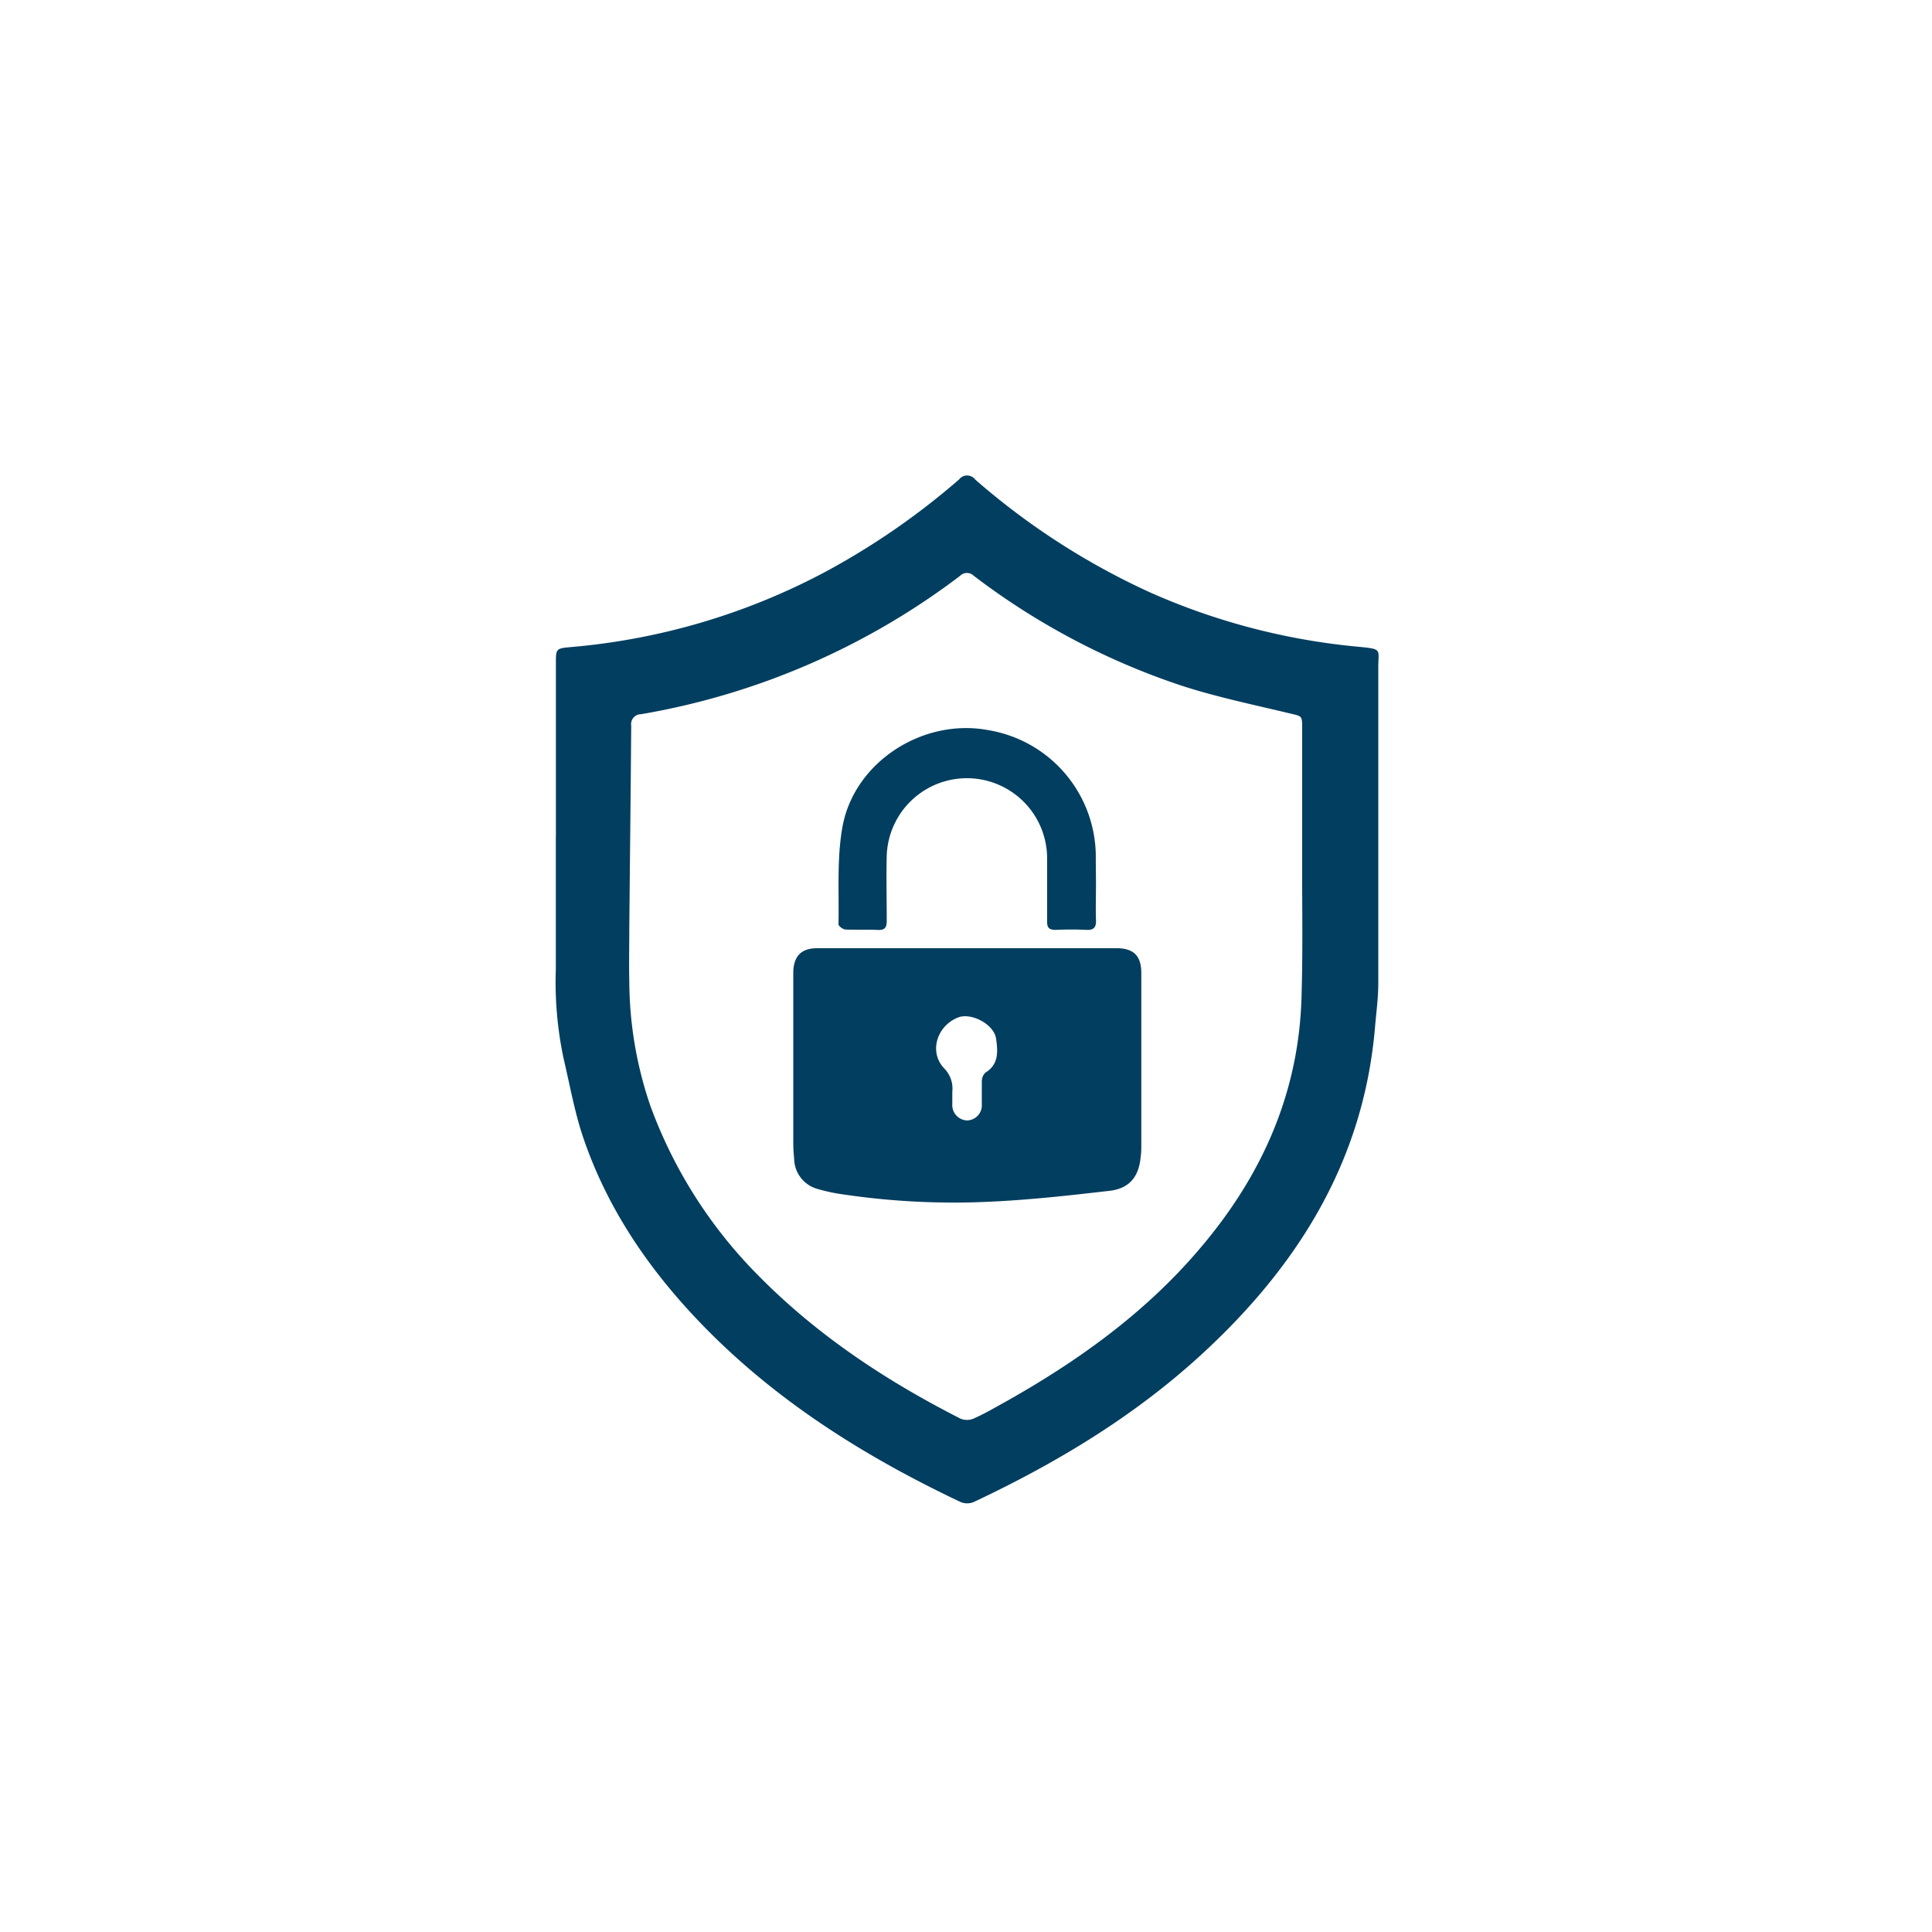 <svg viewBox="0 0 283.46 283.46" xmlns="http://www.w3.org/2000/svg" data-name="Ebene 1" id="bd464c1f-62f5-43d3-a6cb-6c49705688cb"><path style="fill:#023e5f" d="M81.56,122.72V97.38c0-2.24,0-2.25,2.29-2.45A97,97,0,0,0,120.91,84a108.09,108.09,0,0,0,19.8-13.65,1.48,1.48,0,0,1,2.36,0A105.5,105.5,0,0,0,168.92,87a97.29,97.29,0,0,0,30.47,7.9c3.47.33,2.83.37,2.83,3q0,23.17,0,46.37c0,2.14-.3,4.29-.48,6.43-1.67,19.74-11.42,35.2-25.67,48.22-9.86,9-21.19,15.8-33.22,21.46a2.5,2.5,0,0,1-1.9,0c-13.87-6.57-26.76-14.61-37.58-25.66-7.82-8-14.09-17-17.74-27.64-1.31-3.8-2-7.81-2.93-11.73a54,54,0,0,1-1.15-13.12c0-6.51,0-13,0-19.54Zm109.49,5.17h0v-21c0-1.93,0-1.79-1.86-2.23-5.32-1.28-10.7-2.39-15.89-4.08a104.75,104.75,0,0,1-30.43-16.1,1.41,1.41,0,0,0-2,0,107.22,107.22,0,0,1-46.83,20.31,1.45,1.45,0,0,0-1.43,1.68c-.07,9.87-.19,19.75-.28,29.62,0,2.65-.06,5.3,0,7.95a57,57,0,0,0,3.1,18.23,68.79,68.79,0,0,0,15.67,24.71c8.67,8.85,18.85,15.58,29.84,21.17a2.5,2.5,0,0,0,1.86,0c1.4-.61,2.73-1.37,4.06-2.11,10.9-6.06,21-13.23,29.11-22.77,9.23-10.79,14.72-23.11,15-37.48C191.15,139.75,191.05,133.82,191.05,127.89Z"></path><path style="fill:#023e5f" d="M141.83,139.12h22c2.48,0,3.62,1.12,3.62,3.63,0,8.45,0,16.9,0,25.35,0,.49,0,1-.08,1.48-.23,3-1.6,4.78-4.55,5.13-5.84.68-11.69,1.33-17.55,1.6a110.37,110.37,0,0,1-21.64-1.08,25.64,25.64,0,0,1-3.68-.79,4.66,4.66,0,0,1-3.43-4.37c-.07-.76-.13-1.52-.13-2.29q0-12.18,0-24.38c0-.27,0-.54,0-.81.07-2.34,1.19-3.46,3.5-3.47Zm-2.11,21.07c0,.58,0,1.17,0,1.75a2.27,2.27,0,0,0,2.14,2.45,2.22,2.22,0,0,0,2.19-2.39c0-1.12,0-2.24,0-3.36a1.78,1.78,0,0,1,.52-1.26c2-1.22,1.84-3.13,1.57-5-.29-2.08-3.63-3.87-5.59-3.09-3.11,1.23-4.31,5.1-2,7.48A4.22,4.22,0,0,1,139.72,160.19Z"></path><path style="fill:#023e5f" d="M160.8,129.6c0,1.8-.06,3.6,0,5.39.05,1.16-.39,1.49-1.48,1.44-1.48-.08-3-.06-4.45,0-1,0-1.25-.36-1.24-1.27,0-3.14,0-6.29,0-9.44a11.77,11.77,0,0,0-23.53-.2c-.08,3.19,0,6.38,0,9.57,0,1-.27,1.39-1.3,1.35-1.57-.07-3.15,0-4.72-.06-.38,0-1.07-.51-1.06-.77.1-4.74-.25-9.59.57-14.22,1.69-9.57,11.8-16.06,21.38-14.27a18.85,18.85,0,0,1,15.8,19Z"></path></svg>